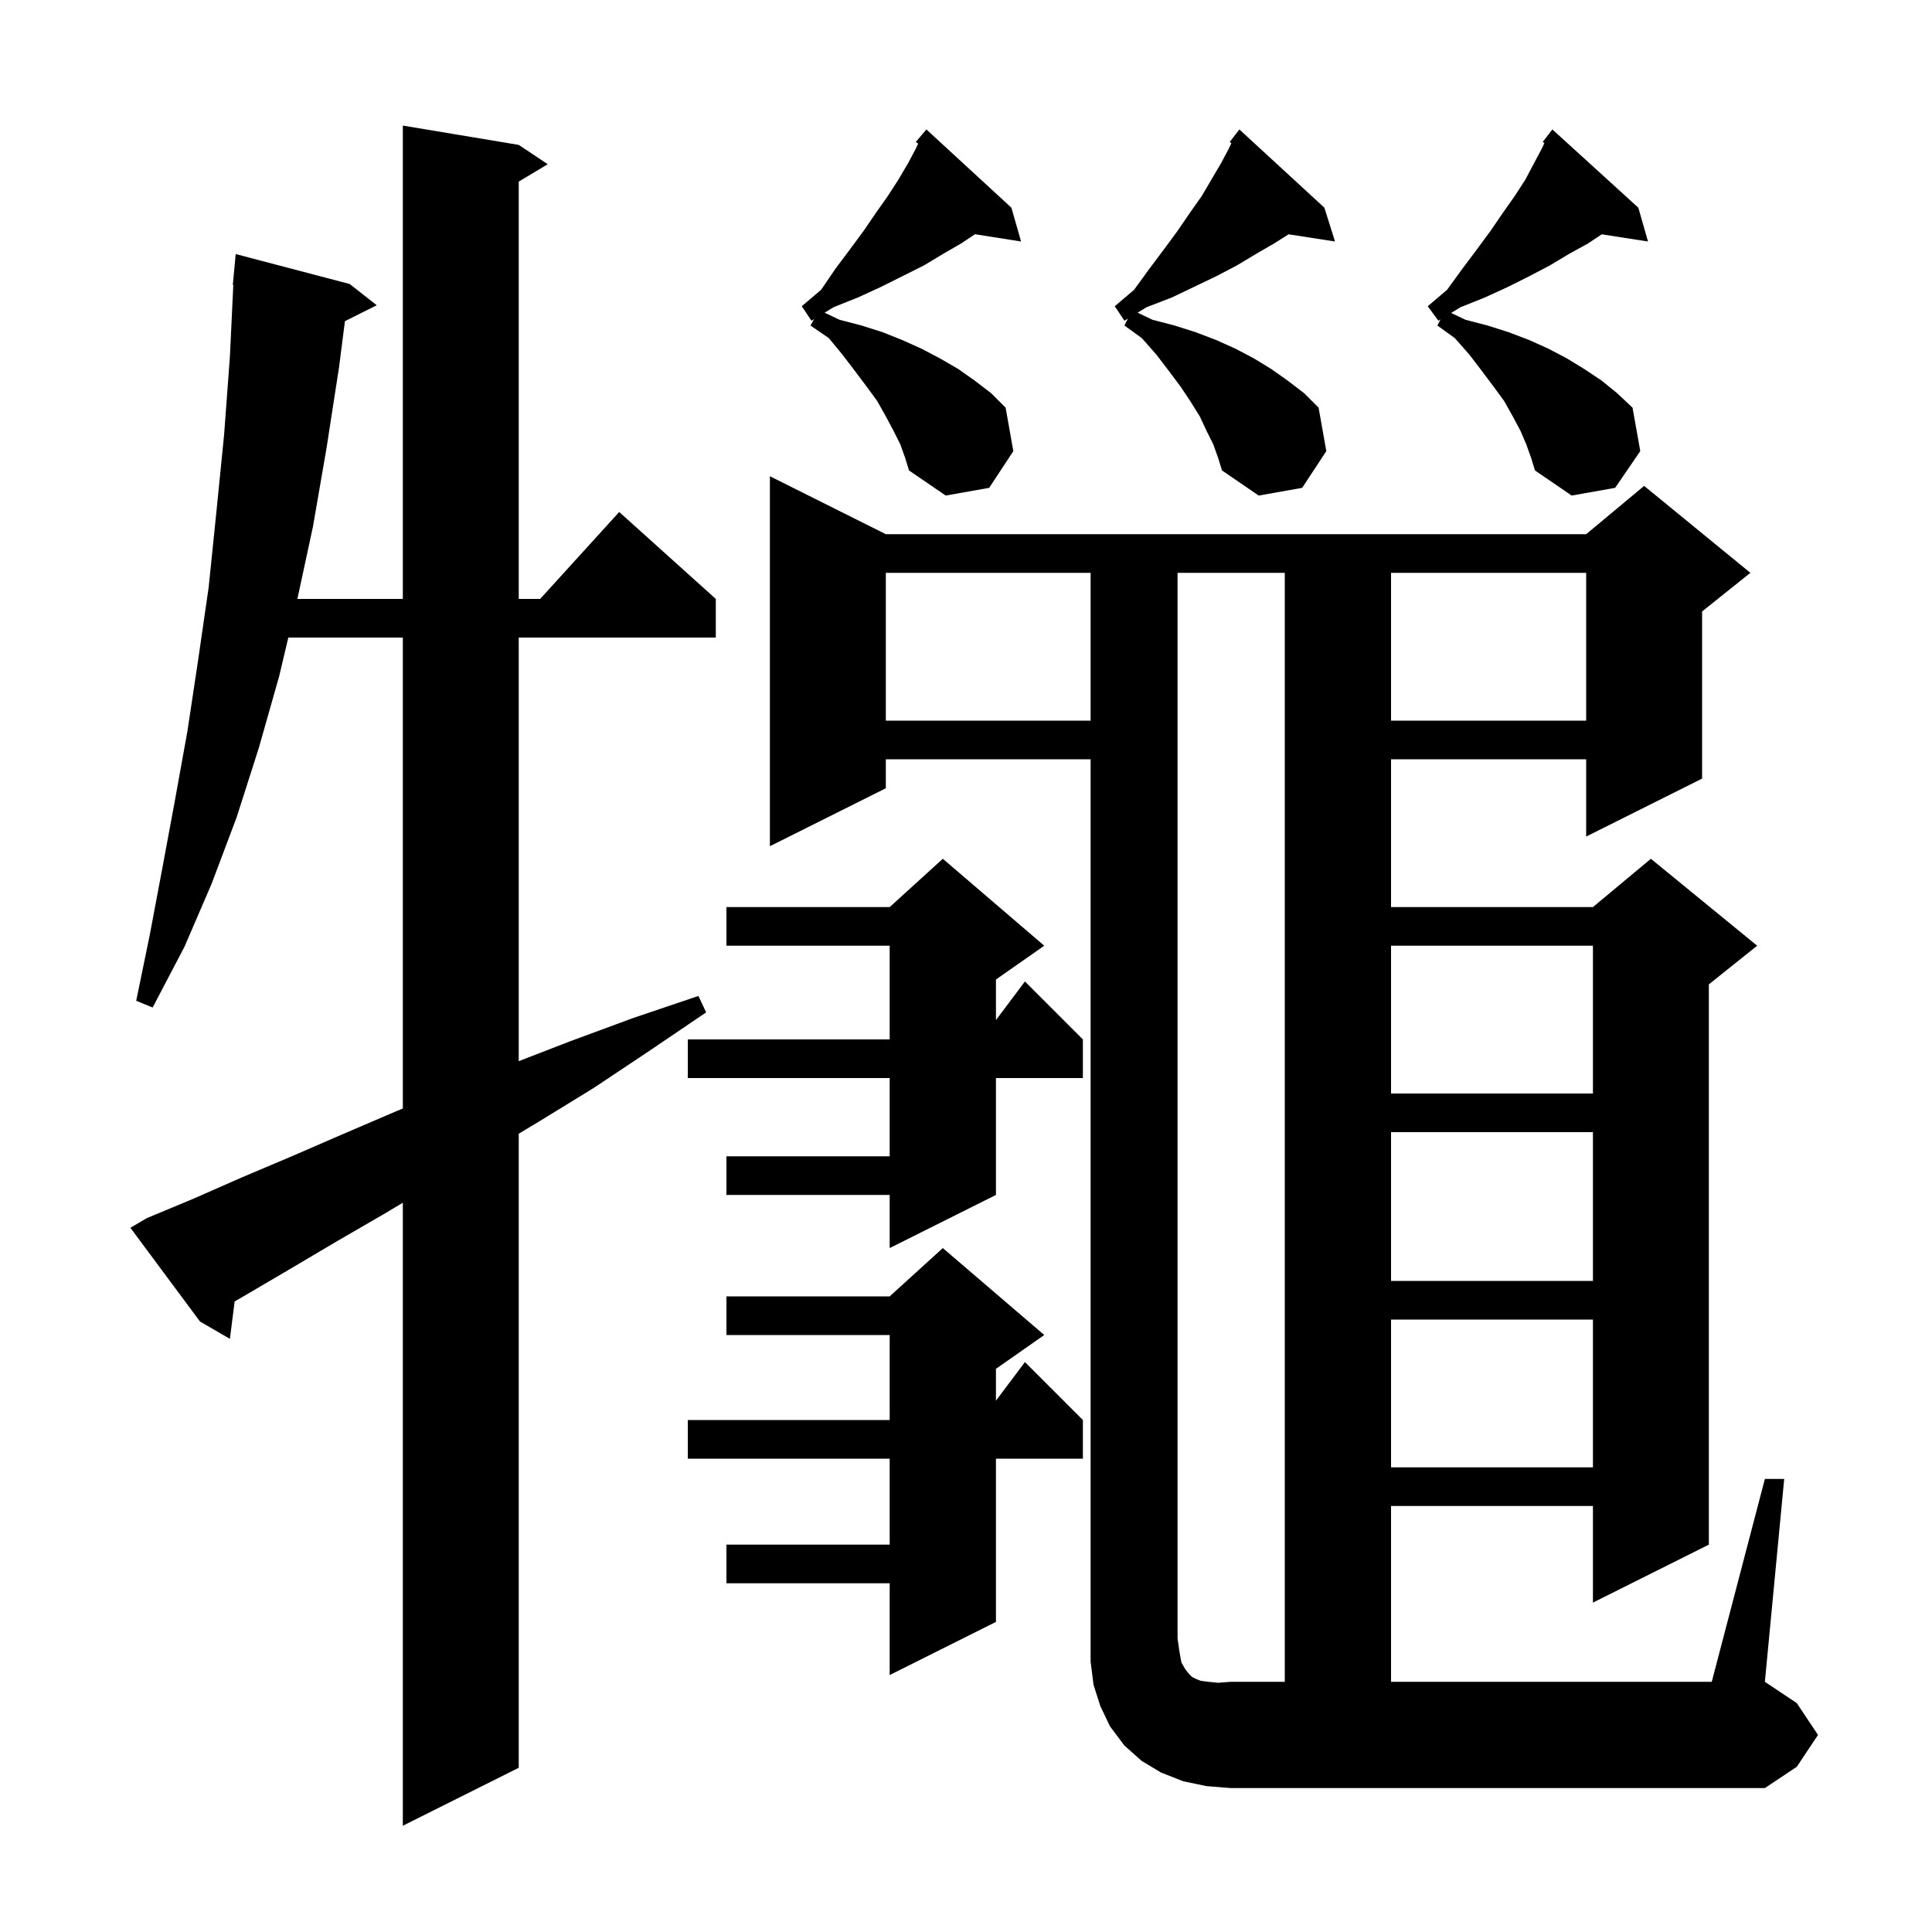 <svg xmlns="http://www.w3.org/2000/svg" xmlns:xlink="http://www.w3.org/1999/xlink" version="1.1" baseProfile="full" viewBox="0 0 200 200" width="200" height="200"><g fill="currentColor"><path d="M 15.2 126.1 L 20.0 124.1 L 25.0 121.9 L 30.2 119.7 L 35.5 117.4 L 41.1 115.0 L 41.7 114.752 L 41.7 66.0 L 29.847 66.0 L 28.9 70.0 L 26.8 77.4 L 24.5 84.6 L 21.9 91.5 L 19.1 98.0 L 15.8 104.3 L 14.1 103.6 L 15.5 96.8 L 16.8 89.9 L 18.1 82.9 L 19.4 75.7 L 20.5 68.4 L 21.6 60.8 L 22.4 53.0 L 23.2 45.0 L 23.8 36.9 L 24.152 29.5 L 24.1 29.5 L 24.4 26.3 L 36.2 29.4 L 39.0 31.6 L 35.708 33.246 L 35.1 38.0 L 33.8 46.4 L 32.4 54.5 L 30.786 62.0 L 41.7 62.0 L 41.7 13.0 L 53.7 15.0 L 56.7 17.0 L 53.7 18.8 L 53.7 62.0 L 55.918 62.0 L 64.1 53.0 L 74.1 62.0 L 74.1 66.0 L 53.7 66.0 L 53.7 109.852 L 59.0 107.8 L 65.5 105.4 L 72.3 103.1 L 73.1 104.8 L 67.2 108.8 L 61.5 112.6 L 55.8 116.1 L 53.7 117.36 L 53.7 183.0 L 41.7 189.0 L 41.7 124.508 L 39.7 125.7 L 34.7 128.6 L 29.8 131.5 L 25.2 134.2 L 24.291 134.725 L 23.8 138.6 L 20.7 136.8 L 13.5 127.1 Z M 122.3 172.1 L 122.7 172.8 L 123.1 173.3 L 123.4 173.6 L 123.8 173.8 L 124.3 174.0 L 125.1 174.1 L 126.1 174.2 L 127.4 174.1 L 133.0 174.1 L 133.0 59.3 L 121.9 59.3 L 121.9 169.6 L 122.1 171.0 Z M 108.1 138.2 L 103.1 141.7 L 103.1 145.0 L 106.1 141.0 L 112.1 147.0 L 112.1 151.0 L 103.1 151.0 L 103.1 167.9 L 92.1 173.4 L 92.1 163.9 L 75.2 163.9 L 75.2 159.9 L 92.1 159.9 L 92.1 151.0 L 71.2 151.0 L 71.2 147.0 L 92.1 147.0 L 92.1 138.2 L 75.2 138.2 L 75.2 134.2 L 92.1 134.2 L 97.6 129.2 Z M 144.0 136.6 L 144.0 151.9 L 164.9 151.9 L 164.9 136.6 Z M 144.0 117.2 L 144.0 132.6 L 164.9 132.6 L 164.9 117.2 Z M 108.1 97.9 L 103.1 101.4 L 103.1 105.6 L 106.1 101.6 L 112.1 107.6 L 112.1 111.6 L 103.1 111.6 L 103.1 123.7 L 92.1 129.2 L 92.1 123.7 L 75.2 123.7 L 75.2 119.7 L 92.1 119.7 L 92.1 111.6 L 71.2 111.6 L 71.2 107.6 L 92.1 107.6 L 92.1 97.9 L 75.2 97.9 L 75.2 93.9 L 92.1 93.9 L 97.6 88.9 Z M 144.0 97.9 L 144.0 113.2 L 164.9 113.2 L 164.9 97.9 Z M 144.0 59.3 L 144.0 74.6 L 164.2 74.6 L 164.2 59.3 Z M 91.7 59.3 L 91.7 74.6 L 112.9 74.6 L 112.9 59.3 Z M 158.0 46.0 L 157.4 44.6 L 156.6 43.1 L 155.7 41.5 L 154.6 40.0 L 153.4 38.4 L 152.1 36.7 L 150.6 35.0 L 148.8 33.7 L 149.116 33.069 L 148.9 33.2 L 147.8 31.7 L 149.8 30.0 L 151.4 27.8 L 152.9 25.8 L 154.3 23.9 L 155.6 22.0 L 156.8 20.3 L 157.9 18.6 L 158.8 16.9 L 159.6 15.4 L 159.872 14.818 L 159.7 14.7 L 160.276 13.951 L 160.3 13.9 L 160.309 13.908 L 160.7 13.4 L 169.6 21.5 L 170.6 25.0 L 165.814 24.257 L 164.4 25.2 L 162.4 26.3 L 160.4 27.5 L 158.3 28.6 L 156.1 29.7 L 153.7 30.8 L 151.2 31.8 L 150.221 32.396 L 151.7 33.1 L 154.0 33.7 L 156.2 34.4 L 158.3 35.2 L 160.3 36.1 L 162.2 37.1 L 164.0 38.2 L 165.8 39.4 L 167.4 40.7 L 169.0 42.2 L 169.8 46.7 L 167.2 50.5 L 162.7 51.3 L 158.9 48.7 L 158.5 47.4 Z M 93.2 46.0 L 92.5 44.6 L 91.7 43.1 L 90.8 41.5 L 89.7 40.0 L 88.5 38.4 L 87.2 36.7 L 85.8 35.0 L 83.9 33.7 L 84.276 33.032 L 84.0 33.2 L 83.0 31.7 L 85.0 30.0 L 86.5 27.8 L 88.0 25.8 L 89.4 23.9 L 90.7 22.0 L 91.9 20.3 L 93.0 18.6 L 94.0 16.9 L 94.8 15.4 L 95.047 14.87 L 94.8 14.7 L 95.9 13.4 L 104.7 21.5 L 105.7 25.0 L 100.93 24.247 L 99.5 25.2 L 97.6 26.3 L 95.6 27.5 L 91.2 29.7 L 88.8 30.8 L 86.3 31.8 L 85.365 32.369 L 86.9 33.1 L 89.2 33.7 L 91.4 34.4 L 93.4 35.2 L 95.4 36.1 L 97.3 37.1 L 99.2 38.2 L 100.9 39.4 L 102.6 40.7 L 104.1 42.2 L 104.9 46.7 L 102.4 50.5 L 97.9 51.3 L 94.1 48.7 L 93.7 47.4 Z M 125.6 46.0 L 124.9 44.6 L 124.2 43.1 L 123.2 41.5 L 122.2 40.0 L 121.0 38.4 L 119.7 36.7 L 118.2 35.0 L 116.4 33.7 L 116.759 32.981 L 116.4 33.2 L 115.4 31.7 L 117.4 30.0 L 119.0 27.8 L 120.5 25.8 L 121.9 23.9 L 123.2 22.0 L 124.4 20.3 L 126.4 16.9 L 127.2 15.4 L 127.471 14.819 L 127.3 14.7 L 127.876 13.951 L 127.9 13.9 L 127.909 13.908 L 128.3 13.4 L 137.1 21.5 L 138.2 25.0 L 133.397 24.255 L 131.9 25.2 L 130.0 26.3 L 128.0 27.5 L 125.9 28.6 L 121.3 30.8 L 118.7 31.8 L 117.765 32.369 L 119.3 33.1 L 121.6 33.7 L 123.8 34.4 L 125.9 35.2 L 127.9 36.1 L 129.8 37.1 L 131.6 38.2 L 133.3 39.4 L 135.0 40.7 L 136.5 42.2 L 137.3 46.7 L 134.8 50.5 L 130.3 51.3 L 126.5 48.7 L 126.1 47.4 Z M 182.7 153.1 L 184.7 153.1 L 182.7 174.1 L 186.0 176.3 L 188.2 179.6 L 186.0 182.9 L 182.7 185.1 L 127.4 185.1 L 124.9 184.9 L 122.5 184.4 L 120.2 183.5 L 118.2 182.3 L 116.4 180.7 L 114.9 178.7 L 113.9 176.6 L 113.2 174.4 L 112.9 172.0 L 112.9 78.6 L 91.7 78.6 L 91.7 81.6 L 79.7 87.6 L 79.7 49.3 L 91.7 55.3 L 164.2 55.3 L 170.2 50.3 L 181.2 59.3 L 176.2 63.3 L 176.2 80.6 L 164.2 86.6 L 164.2 78.6 L 144.0 78.6 L 144.0 93.9 L 164.9 93.9 L 170.9 88.9 L 181.9 97.9 L 176.9 101.9 L 176.9 159.9 L 164.9 165.9 L 164.9 155.9 L 144.0 155.9 L 144.0 174.1 L 177.2 174.1 Z "/></g></svg>